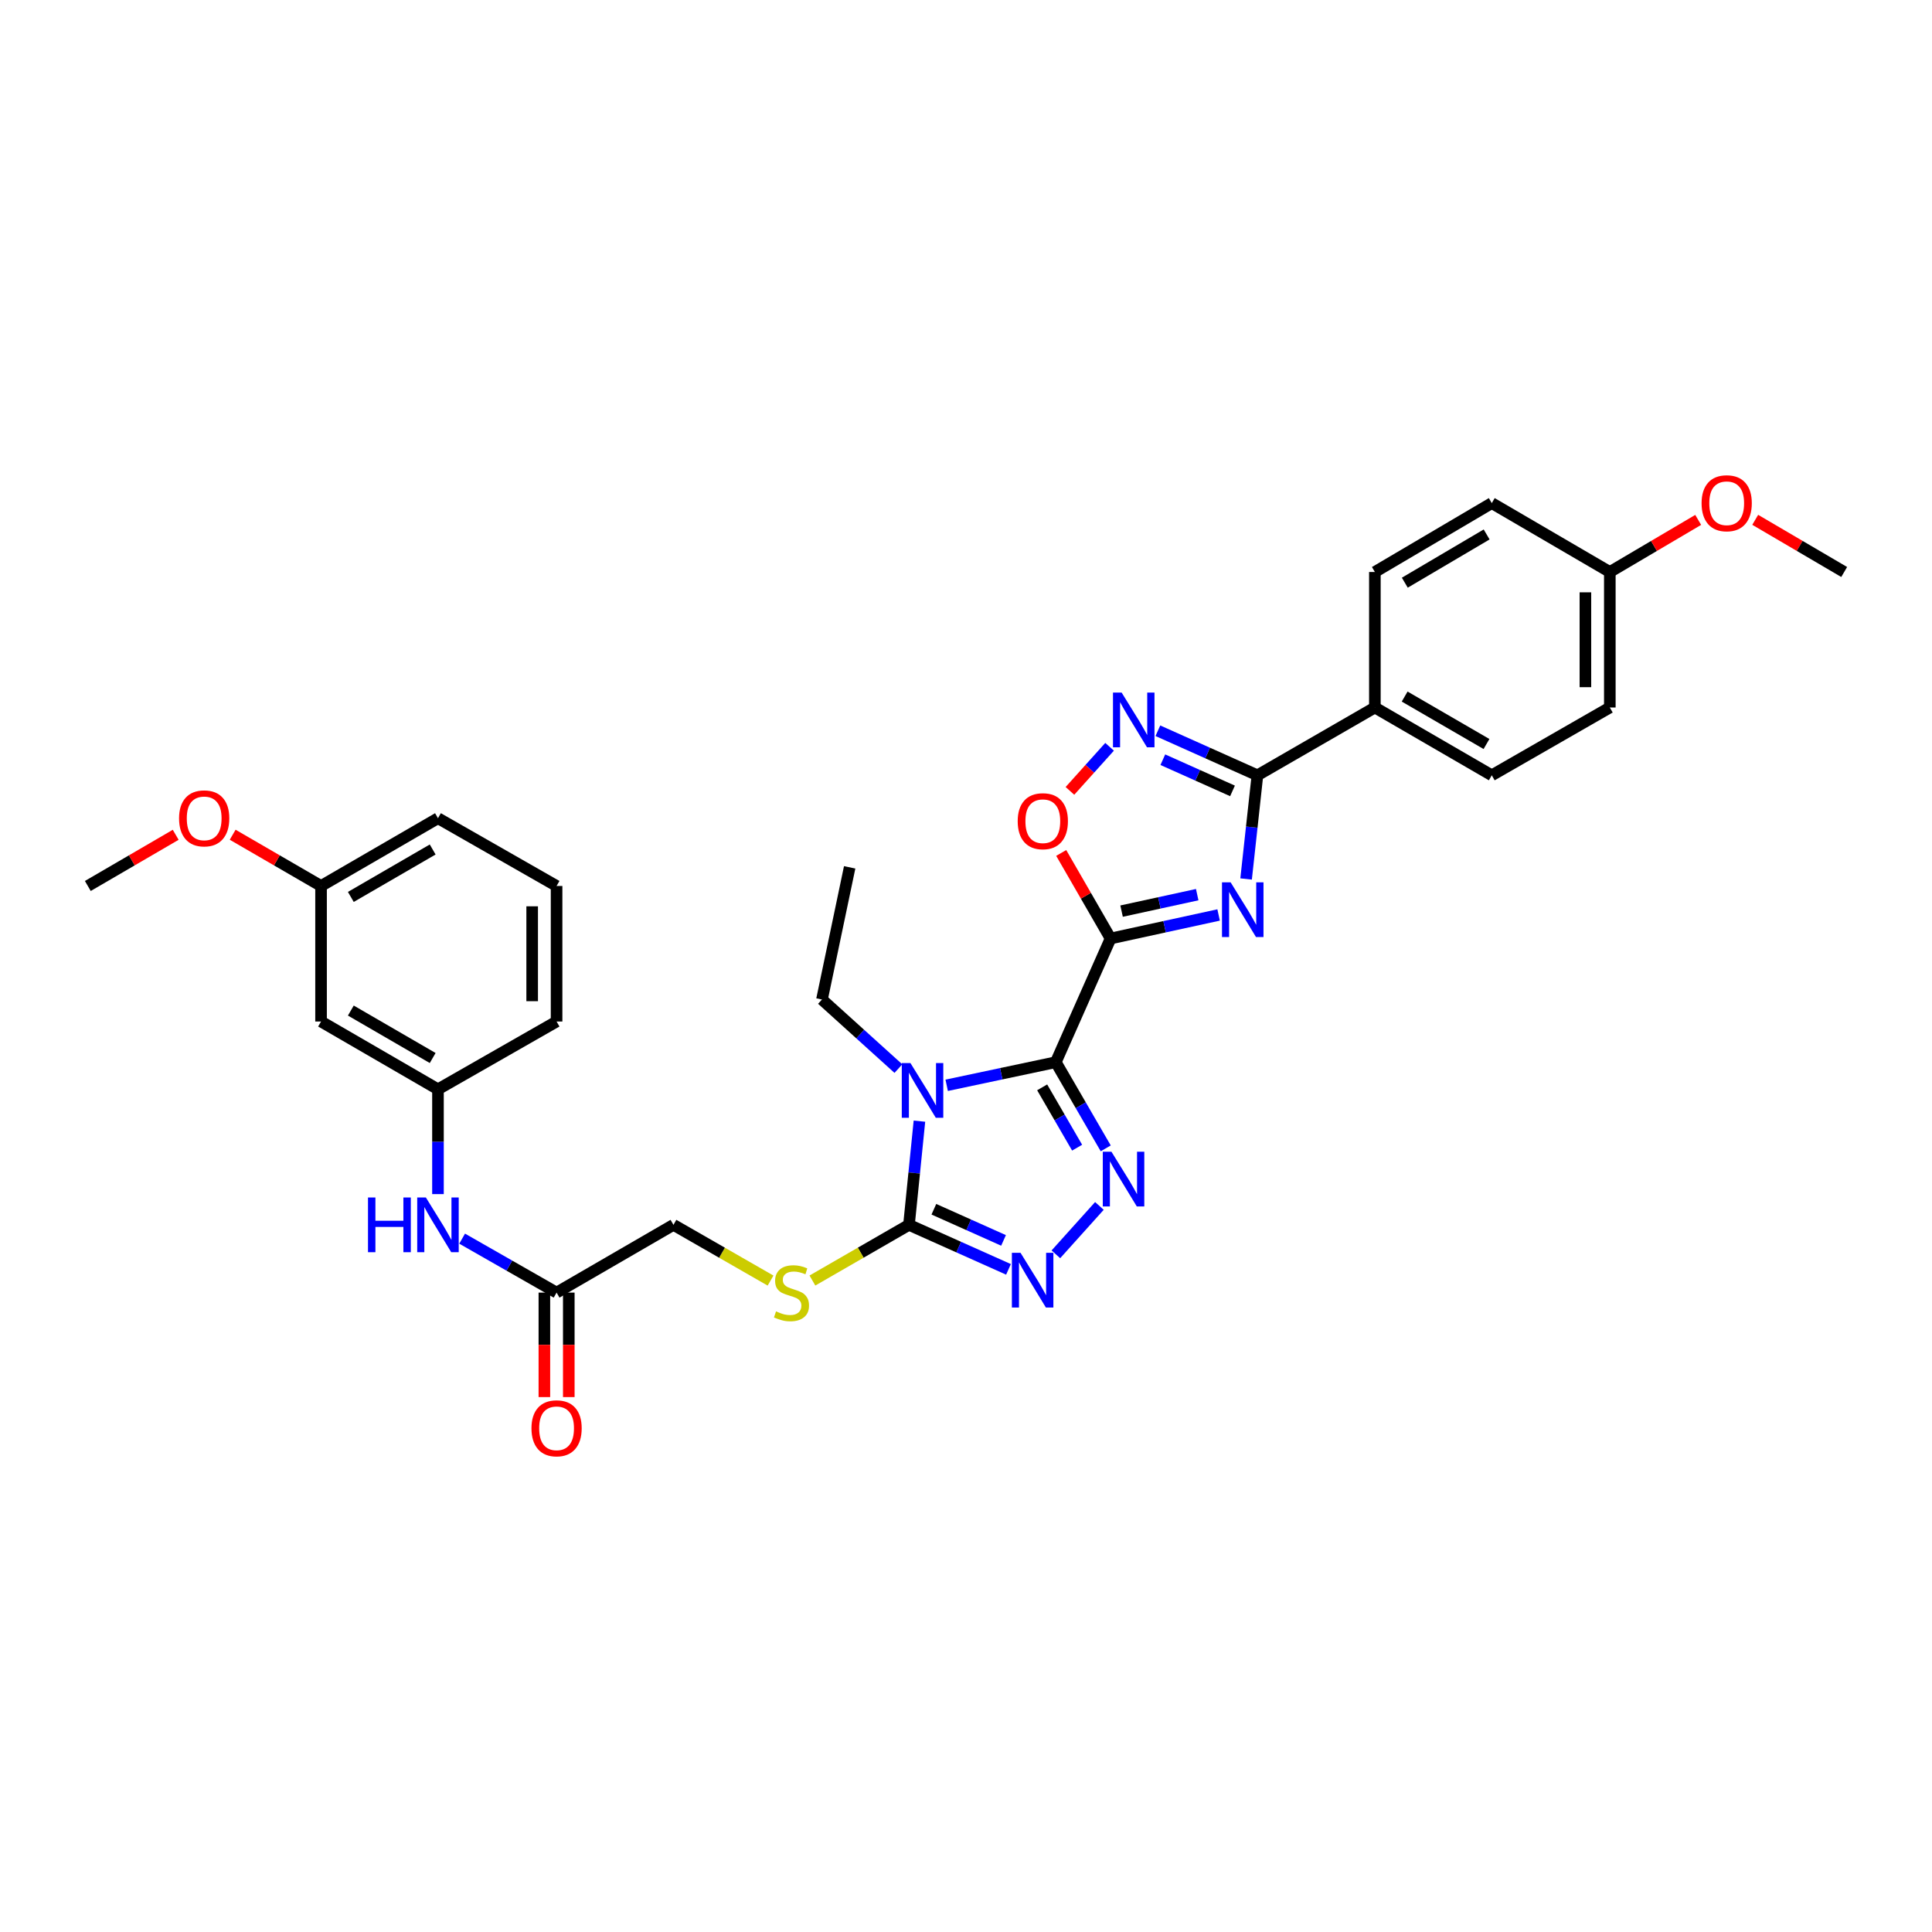 <?xml version='1.0' encoding='iso-8859-1'?>
<svg version='1.1' baseProfile='full'
              xmlns='http://www.w3.org/2000/svg'
                      xmlns:rdkit='http://www.rdkit.org/xml'
                      xmlns:xlink='http://www.w3.org/1999/xlink'
                  xml:space='preserve'
width='1000px' height='1000px' viewBox='0 0 1000 1000'>
<!-- END OF HEADER -->
<rect style='opacity:1.0;fill:#FFFFFF;stroke:none' width='1000' height='1000' x='0' y='0'> </rect>
<path class='bond-0' d='M 546.477,549.786 L 574.829,485.768' style='fill:none;fill-rule:evenodd;stroke:#000000;stroke-width:6px;stroke-linecap:butt;stroke-linejoin:miter;stroke-opacity:1' />
<path class='bond-1' d='M 546.477,549.786 L 518.241,555.769' style='fill:none;fill-rule:evenodd;stroke:#000000;stroke-width:6px;stroke-linecap:butt;stroke-linejoin:miter;stroke-opacity:1' />
<path class='bond-1' d='M 518.241,555.769 L 490.005,561.752' style='fill:none;fill-rule:evenodd;stroke:#0000FF;stroke-width:6px;stroke-linecap:butt;stroke-linejoin:miter;stroke-opacity:1' />
<path class='bond-3' d='M 546.477,549.786 L 559.401,572.087' style='fill:none;fill-rule:evenodd;stroke:#000000;stroke-width:6px;stroke-linecap:butt;stroke-linejoin:miter;stroke-opacity:1' />
<path class='bond-3' d='M 559.401,572.087 L 572.326,594.387' style='fill:none;fill-rule:evenodd;stroke:#0000FF;stroke-width:6px;stroke-linecap:butt;stroke-linejoin:miter;stroke-opacity:1' />
<path class='bond-3' d='M 539.422,562.812 L 548.47,578.422' style='fill:none;fill-rule:evenodd;stroke:#000000;stroke-width:6px;stroke-linecap:butt;stroke-linejoin:miter;stroke-opacity:1' />
<path class='bond-3' d='M 548.47,578.422 L 557.517,594.033' style='fill:none;fill-rule:evenodd;stroke:#0000FF;stroke-width:6px;stroke-linecap:butt;stroke-linejoin:miter;stroke-opacity:1' />
<path class='bond-2' d='M 574.829,485.768 L 602.79,479.677' style='fill:none;fill-rule:evenodd;stroke:#000000;stroke-width:6px;stroke-linecap:butt;stroke-linejoin:miter;stroke-opacity:1' />
<path class='bond-2' d='M 602.79,479.677 L 630.751,473.586' style='fill:none;fill-rule:evenodd;stroke:#0000FF;stroke-width:6px;stroke-linecap:butt;stroke-linejoin:miter;stroke-opacity:1' />
<path class='bond-2' d='M 580.528,471.595 L 600.101,467.331' style='fill:none;fill-rule:evenodd;stroke:#000000;stroke-width:6px;stroke-linecap:butt;stroke-linejoin:miter;stroke-opacity:1' />
<path class='bond-2' d='M 600.101,467.331 L 619.673,463.068' style='fill:none;fill-rule:evenodd;stroke:#0000FF;stroke-width:6px;stroke-linecap:butt;stroke-linejoin:miter;stroke-opacity:1' />
<path class='bond-8' d='M 574.829,485.768 L 562.057,463.627' style='fill:none;fill-rule:evenodd;stroke:#000000;stroke-width:6px;stroke-linecap:butt;stroke-linejoin:miter;stroke-opacity:1' />
<path class='bond-8' d='M 562.057,463.627 L 549.285,441.486' style='fill:none;fill-rule:evenodd;stroke:#FF0000;stroke-width:6px;stroke-linecap:butt;stroke-linejoin:miter;stroke-opacity:1' />
<path class='bond-4' d='M 475.897,580.309 L 473.19,607.144' style='fill:none;fill-rule:evenodd;stroke:#0000FF;stroke-width:6px;stroke-linecap:butt;stroke-linejoin:miter;stroke-opacity:1' />
<path class='bond-4' d='M 473.19,607.144 L 470.483,633.979' style='fill:none;fill-rule:evenodd;stroke:#000000;stroke-width:6px;stroke-linecap:butt;stroke-linejoin:miter;stroke-opacity:1' />
<path class='bond-16' d='M 465.008,553.105 L 445.23,535.223' style='fill:none;fill-rule:evenodd;stroke:#0000FF;stroke-width:6px;stroke-linecap:butt;stroke-linejoin:miter;stroke-opacity:1' />
<path class='bond-16' d='M 445.23,535.223 L 425.452,517.342' style='fill:none;fill-rule:evenodd;stroke:#000000;stroke-width:6px;stroke-linecap:butt;stroke-linejoin:miter;stroke-opacity:1' />
<path class='bond-6' d='M 644.978,454.956 L 647.907,428.125' style='fill:none;fill-rule:evenodd;stroke:#0000FF;stroke-width:6px;stroke-linecap:butt;stroke-linejoin:miter;stroke-opacity:1' />
<path class='bond-6' d='M 647.907,428.125 L 650.837,401.294' style='fill:none;fill-rule:evenodd;stroke:#000000;stroke-width:6px;stroke-linecap:butt;stroke-linejoin:miter;stroke-opacity:1' />
<path class='bond-5' d='M 569.047,624.191 L 546.519,649.236' style='fill:none;fill-rule:evenodd;stroke:#0000FF;stroke-width:6px;stroke-linecap:butt;stroke-linejoin:miter;stroke-opacity:1' />
<path class='bond-9' d='M 470.483,633.979 L 445.495,648.39' style='fill:none;fill-rule:evenodd;stroke:#000000;stroke-width:6px;stroke-linecap:butt;stroke-linejoin:miter;stroke-opacity:1' />
<path class='bond-9' d='M 445.495,648.39 L 420.507,662.8' style='fill:none;fill-rule:evenodd;stroke:#CCCC00;stroke-width:6px;stroke-linecap:butt;stroke-linejoin:miter;stroke-opacity:1' />
<path class='bond-32' d='M 470.483,633.979 L 496.238,645.501' style='fill:none;fill-rule:evenodd;stroke:#000000;stroke-width:6px;stroke-linecap:butt;stroke-linejoin:miter;stroke-opacity:1' />
<path class='bond-32' d='M 496.238,645.501 L 521.994,657.023' style='fill:none;fill-rule:evenodd;stroke:#0000FF;stroke-width:6px;stroke-linecap:butt;stroke-linejoin:miter;stroke-opacity:1' />
<path class='bond-32' d='M 483.369,625.902 L 501.398,633.967' style='fill:none;fill-rule:evenodd;stroke:#000000;stroke-width:6px;stroke-linecap:butt;stroke-linejoin:miter;stroke-opacity:1' />
<path class='bond-32' d='M 501.398,633.967 L 519.427,642.033' style='fill:none;fill-rule:evenodd;stroke:#0000FF;stroke-width:6px;stroke-linecap:butt;stroke-linejoin:miter;stroke-opacity:1' />
<path class='bond-10' d='M 650.837,401.294 L 711.633,366.203' style='fill:none;fill-rule:evenodd;stroke:#000000;stroke-width:6px;stroke-linecap:butt;stroke-linejoin:miter;stroke-opacity:1' />
<path class='bond-33' d='M 650.837,401.294 L 625.074,389.763' style='fill:none;fill-rule:evenodd;stroke:#000000;stroke-width:6px;stroke-linecap:butt;stroke-linejoin:miter;stroke-opacity:1' />
<path class='bond-33' d='M 625.074,389.763 L 599.312,378.232' style='fill:none;fill-rule:evenodd;stroke:#0000FF;stroke-width:6px;stroke-linecap:butt;stroke-linejoin:miter;stroke-opacity:1' />
<path class='bond-33' d='M 637.946,409.368 L 619.912,401.296' style='fill:none;fill-rule:evenodd;stroke:#000000;stroke-width:6px;stroke-linecap:butt;stroke-linejoin:miter;stroke-opacity:1' />
<path class='bond-33' d='M 619.912,401.296 L 601.878,393.224' style='fill:none;fill-rule:evenodd;stroke:#0000FF;stroke-width:6px;stroke-linecap:butt;stroke-linejoin:miter;stroke-opacity:1' />
<path class='bond-7' d='M 574.319,386.54 L 564.058,397.95' style='fill:none;fill-rule:evenodd;stroke:#0000FF;stroke-width:6px;stroke-linecap:butt;stroke-linejoin:miter;stroke-opacity:1' />
<path class='bond-7' d='M 564.058,397.95 L 553.798,409.359' style='fill:none;fill-rule:evenodd;stroke:#FF0000;stroke-width:6px;stroke-linecap:butt;stroke-linejoin:miter;stroke-opacity:1' />
<path class='bond-17' d='M 398.831,662.826 L 373.706,648.402' style='fill:none;fill-rule:evenodd;stroke:#CCCC00;stroke-width:6px;stroke-linecap:butt;stroke-linejoin:miter;stroke-opacity:1' />
<path class='bond-17' d='M 373.706,648.402 L 348.581,633.979' style='fill:none;fill-rule:evenodd;stroke:#000000;stroke-width:6px;stroke-linecap:butt;stroke-linejoin:miter;stroke-opacity:1' />
<path class='bond-18' d='M 711.633,366.203 L 772.142,401.294' style='fill:none;fill-rule:evenodd;stroke:#000000;stroke-width:6px;stroke-linecap:butt;stroke-linejoin:miter;stroke-opacity:1' />
<path class='bond-18' d='M 727.048,360.537 L 769.404,385.1' style='fill:none;fill-rule:evenodd;stroke:#000000;stroke-width:6px;stroke-linecap:butt;stroke-linejoin:miter;stroke-opacity:1' />
<path class='bond-19' d='M 711.633,366.203 L 711.633,296.064' style='fill:none;fill-rule:evenodd;stroke:#000000;stroke-width:6px;stroke-linecap:butt;stroke-linejoin:miter;stroke-opacity:1' />
<path class='bond-11' d='M 288.086,669.049 L 348.581,633.979' style='fill:none;fill-rule:evenodd;stroke:#000000;stroke-width:6px;stroke-linecap:butt;stroke-linejoin:miter;stroke-opacity:1' />
<path class='bond-12' d='M 288.086,669.049 L 263.643,655.086' style='fill:none;fill-rule:evenodd;stroke:#000000;stroke-width:6px;stroke-linecap:butt;stroke-linejoin:miter;stroke-opacity:1' />
<path class='bond-12' d='M 263.643,655.086 L 239.201,641.124' style='fill:none;fill-rule:evenodd;stroke:#0000FF;stroke-width:6px;stroke-linecap:butt;stroke-linejoin:miter;stroke-opacity:1' />
<path class='bond-15' d='M 281.768,669.049 L 281.768,696.089' style='fill:none;fill-rule:evenodd;stroke:#000000;stroke-width:6px;stroke-linecap:butt;stroke-linejoin:miter;stroke-opacity:1' />
<path class='bond-15' d='M 281.768,696.089 L 281.768,723.129' style='fill:none;fill-rule:evenodd;stroke:#FF0000;stroke-width:6px;stroke-linecap:butt;stroke-linejoin:miter;stroke-opacity:1' />
<path class='bond-15' d='M 294.404,669.049 L 294.404,696.089' style='fill:none;fill-rule:evenodd;stroke:#000000;stroke-width:6px;stroke-linecap:butt;stroke-linejoin:miter;stroke-opacity:1' />
<path class='bond-15' d='M 294.404,696.089 L 294.404,723.129' style='fill:none;fill-rule:evenodd;stroke:#FF0000;stroke-width:6px;stroke-linecap:butt;stroke-linejoin:miter;stroke-opacity:1' />
<path class='bond-13' d='M 226.693,618.065 L 226.693,590.942' style='fill:none;fill-rule:evenodd;stroke:#0000FF;stroke-width:6px;stroke-linecap:butt;stroke-linejoin:miter;stroke-opacity:1' />
<path class='bond-13' d='M 226.693,590.942 L 226.693,563.819' style='fill:none;fill-rule:evenodd;stroke:#000000;stroke-width:6px;stroke-linecap:butt;stroke-linejoin:miter;stroke-opacity:1' />
<path class='bond-14' d='M 226.693,563.819 L 166.177,528.735' style='fill:none;fill-rule:evenodd;stroke:#000000;stroke-width:6px;stroke-linecap:butt;stroke-linejoin:miter;stroke-opacity:1' />
<path class='bond-14' d='M 223.953,547.625 L 181.592,523.066' style='fill:none;fill-rule:evenodd;stroke:#000000;stroke-width:6px;stroke-linecap:butt;stroke-linejoin:miter;stroke-opacity:1' />
<path class='bond-27' d='M 226.693,563.819 L 288.086,528.735' style='fill:none;fill-rule:evenodd;stroke:#000000;stroke-width:6px;stroke-linecap:butt;stroke-linejoin:miter;stroke-opacity:1' />
<path class='bond-20' d='M 166.177,528.735 L 166.177,458.581' style='fill:none;fill-rule:evenodd;stroke:#000000;stroke-width:6px;stroke-linecap:butt;stroke-linejoin:miter;stroke-opacity:1' />
<path class='bond-31' d='M 425.452,517.342 L 439.786,448.936' style='fill:none;fill-rule:evenodd;stroke:#000000;stroke-width:6px;stroke-linecap:butt;stroke-linejoin:miter;stroke-opacity:1' />
<path class='bond-22' d='M 772.142,401.294 L 833.24,366.203' style='fill:none;fill-rule:evenodd;stroke:#000000;stroke-width:6px;stroke-linecap:butt;stroke-linejoin:miter;stroke-opacity:1' />
<path class='bond-23' d='M 711.633,296.064 L 772.142,260.397' style='fill:none;fill-rule:evenodd;stroke:#000000;stroke-width:6px;stroke-linecap:butt;stroke-linejoin:miter;stroke-opacity:1' />
<path class='bond-23' d='M 727.126,301.599 L 769.482,276.632' style='fill:none;fill-rule:evenodd;stroke:#000000;stroke-width:6px;stroke-linecap:butt;stroke-linejoin:miter;stroke-opacity:1' />
<path class='bond-24' d='M 166.177,458.581 L 143.304,445.318' style='fill:none;fill-rule:evenodd;stroke:#000000;stroke-width:6px;stroke-linecap:butt;stroke-linejoin:miter;stroke-opacity:1' />
<path class='bond-24' d='M 143.304,445.318 L 120.431,432.056' style='fill:none;fill-rule:evenodd;stroke:#FF0000;stroke-width:6px;stroke-linecap:butt;stroke-linejoin:miter;stroke-opacity:1' />
<path class='bond-35' d='M 166.177,458.581 L 226.693,423.504' style='fill:none;fill-rule:evenodd;stroke:#000000;stroke-width:6px;stroke-linecap:butt;stroke-linejoin:miter;stroke-opacity:1' />
<path class='bond-35' d='M 181.591,464.251 L 223.952,439.697' style='fill:none;fill-rule:evenodd;stroke:#000000;stroke-width:6px;stroke-linecap:butt;stroke-linejoin:miter;stroke-opacity:1' />
<path class='bond-21' d='M 833.24,296.064 L 772.142,260.397' style='fill:none;fill-rule:evenodd;stroke:#000000;stroke-width:6px;stroke-linecap:butt;stroke-linejoin:miter;stroke-opacity:1' />
<path class='bond-25' d='M 833.24,296.064 L 856.11,282.58' style='fill:none;fill-rule:evenodd;stroke:#000000;stroke-width:6px;stroke-linecap:butt;stroke-linejoin:miter;stroke-opacity:1' />
<path class='bond-25' d='M 856.11,282.58 L 878.979,269.097' style='fill:none;fill-rule:evenodd;stroke:#FF0000;stroke-width:6px;stroke-linecap:butt;stroke-linejoin:miter;stroke-opacity:1' />
<path class='bond-34' d='M 833.24,296.064 L 833.24,366.203' style='fill:none;fill-rule:evenodd;stroke:#000000;stroke-width:6px;stroke-linecap:butt;stroke-linejoin:miter;stroke-opacity:1' />
<path class='bond-34' d='M 820.605,306.585 L 820.605,355.683' style='fill:none;fill-rule:evenodd;stroke:#000000;stroke-width:6px;stroke-linecap:butt;stroke-linejoin:miter;stroke-opacity:1' />
<path class='bond-30' d='M 90.94,432.09 L 68.197,445.336' style='fill:none;fill-rule:evenodd;stroke:#FF0000;stroke-width:6px;stroke-linecap:butt;stroke-linejoin:miter;stroke-opacity:1' />
<path class='bond-30' d='M 68.197,445.336 L 45.455,458.581' style='fill:none;fill-rule:evenodd;stroke:#000000;stroke-width:6px;stroke-linecap:butt;stroke-linejoin:miter;stroke-opacity:1' />
<path class='bond-29' d='M 908.497,269.056 L 931.521,282.56' style='fill:none;fill-rule:evenodd;stroke:#FF0000;stroke-width:6px;stroke-linecap:butt;stroke-linejoin:miter;stroke-opacity:1' />
<path class='bond-29' d='M 931.521,282.56 L 954.545,296.064' style='fill:none;fill-rule:evenodd;stroke:#000000;stroke-width:6px;stroke-linecap:butt;stroke-linejoin:miter;stroke-opacity:1' />
<path class='bond-26' d='M 288.086,458.581 L 288.086,528.735' style='fill:none;fill-rule:evenodd;stroke:#000000;stroke-width:6px;stroke-linecap:butt;stroke-linejoin:miter;stroke-opacity:1' />
<path class='bond-26' d='M 275.451,469.104 L 275.451,518.212' style='fill:none;fill-rule:evenodd;stroke:#000000;stroke-width:6px;stroke-linecap:butt;stroke-linejoin:miter;stroke-opacity:1' />
<path class='bond-28' d='M 288.086,458.581 L 226.693,423.504' style='fill:none;fill-rule:evenodd;stroke:#000000;stroke-width:6px;stroke-linecap:butt;stroke-linejoin:miter;stroke-opacity:1' />
<path  class='atom-2' d='M 471.242 550.241
L 480.522 565.241
Q 481.442 566.721, 482.922 569.401
Q 484.402 572.081, 484.482 572.241
L 484.482 550.241
L 488.242 550.241
L 488.242 578.561
L 484.362 578.561
L 474.402 562.161
Q 473.242 560.241, 472.002 558.041
Q 470.802 555.841, 470.442 555.161
L 470.442 578.561
L 466.762 578.561
L 466.762 550.241
L 471.242 550.241
' fill='#0000FF'/>
<path  class='atom-3' d='M 636.981 456.705
L 646.261 471.705
Q 647.181 473.185, 648.661 475.865
Q 650.141 478.545, 650.221 478.705
L 650.221 456.705
L 653.981 456.705
L 653.981 485.025
L 650.101 485.025
L 640.141 468.625
Q 638.981 466.705, 637.741 464.505
Q 636.541 462.305, 636.181 461.625
L 636.181 485.025
L 632.501 485.025
L 632.501 456.705
L 636.981 456.705
' fill='#0000FF'/>
<path  class='atom-4' d='M 575.286 596.135
L 584.566 611.135
Q 585.486 612.615, 586.966 615.295
Q 588.446 617.975, 588.526 618.135
L 588.526 596.135
L 592.286 596.135
L 592.286 624.455
L 588.406 624.455
L 578.446 608.055
Q 577.286 606.135, 576.046 603.935
Q 574.846 601.735, 574.486 601.055
L 574.486 624.455
L 570.806 624.455
L 570.806 596.135
L 575.286 596.135
' fill='#0000FF'/>
<path  class='atom-6' d='M 528.227 648.452
L 537.507 663.452
Q 538.427 664.932, 539.907 667.612
Q 541.387 670.292, 541.467 670.452
L 541.467 648.452
L 545.227 648.452
L 545.227 676.772
L 541.347 676.772
L 531.387 660.372
Q 530.227 658.452, 528.987 656.252
Q 527.787 654.052, 527.427 653.372
L 527.427 676.772
L 523.747 676.772
L 523.747 648.452
L 528.227 648.452
' fill='#0000FF'/>
<path  class='atom-8' d='M 580.558 358.48
L 589.838 373.48
Q 590.758 374.96, 592.238 377.64
Q 593.718 380.32, 593.798 380.48
L 593.798 358.48
L 597.558 358.48
L 597.558 386.8
L 593.678 386.8
L 583.718 370.4
Q 582.558 368.48, 581.318 366.28
Q 580.118 364.08, 579.758 363.4
L 579.758 386.8
L 576.078 386.8
L 576.078 358.48
L 580.558 358.48
' fill='#0000FF'/>
<path  class='atom-9' d='M 526.759 425.051
Q 526.759 418.251, 530.119 414.451
Q 533.479 410.651, 539.759 410.651
Q 546.039 410.651, 549.399 414.451
Q 552.759 418.251, 552.759 425.051
Q 552.759 431.931, 549.359 435.851
Q 545.959 439.731, 539.759 439.731
Q 533.519 439.731, 530.119 435.851
Q 526.759 431.971, 526.759 425.051
M 539.759 436.531
Q 544.079 436.531, 546.399 433.651
Q 548.759 430.731, 548.759 425.051
Q 548.759 419.491, 546.399 416.691
Q 544.079 413.851, 539.759 413.851
Q 535.439 413.851, 533.079 416.651
Q 530.759 419.451, 530.759 425.051
Q 530.759 430.771, 533.079 433.651
Q 535.439 436.531, 539.759 436.531
' fill='#FF0000'/>
<path  class='atom-10' d='M 401.672 678.769
Q 401.992 678.889, 403.312 679.449
Q 404.632 680.009, 406.072 680.369
Q 407.552 680.689, 408.992 680.689
Q 411.672 680.689, 413.232 679.409
Q 414.792 678.089, 414.792 675.809
Q 414.792 674.249, 413.992 673.289
Q 413.232 672.329, 412.032 671.809
Q 410.832 671.289, 408.832 670.689
Q 406.312 669.929, 404.792 669.209
Q 403.312 668.489, 402.232 666.969
Q 401.192 665.449, 401.192 662.889
Q 401.192 659.329, 403.592 657.129
Q 406.032 654.929, 410.832 654.929
Q 414.112 654.929, 417.832 656.489
L 416.912 659.569
Q 413.512 658.169, 410.952 658.169
Q 408.192 658.169, 406.672 659.329
Q 405.152 660.449, 405.192 662.409
Q 405.192 663.929, 405.952 664.849
Q 406.752 665.769, 407.872 666.289
Q 409.032 666.809, 410.952 667.409
Q 413.512 668.209, 415.032 669.009
Q 416.552 669.809, 417.632 671.449
Q 418.752 673.049, 418.752 675.809
Q 418.752 679.729, 416.112 681.849
Q 413.512 683.929, 409.152 683.929
Q 406.632 683.929, 404.712 683.369
Q 402.832 682.849, 400.592 681.929
L 401.672 678.769
' fill='#CCCC00'/>
<path  class='atom-13' d='M 190.473 619.819
L 194.313 619.819
L 194.313 631.859
L 208.793 631.859
L 208.793 619.819
L 212.633 619.819
L 212.633 648.139
L 208.793 648.139
L 208.793 635.059
L 194.313 635.059
L 194.313 648.139
L 190.473 648.139
L 190.473 619.819
' fill='#0000FF'/>
<path  class='atom-13' d='M 220.433 619.819
L 229.713 634.819
Q 230.633 636.299, 232.113 638.979
Q 233.593 641.659, 233.673 641.819
L 233.673 619.819
L 237.433 619.819
L 237.433 648.139
L 233.553 648.139
L 223.593 631.739
Q 222.433 629.819, 221.193 627.619
Q 219.993 625.419, 219.633 624.739
L 219.633 648.139
L 215.953 648.139
L 215.953 619.819
L 220.433 619.819
' fill='#0000FF'/>
<path  class='atom-16' d='M 275.086 739.283
Q 275.086 732.483, 278.446 728.683
Q 281.806 724.883, 288.086 724.883
Q 294.366 724.883, 297.726 728.683
Q 301.086 732.483, 301.086 739.283
Q 301.086 746.163, 297.686 750.083
Q 294.286 753.963, 288.086 753.963
Q 281.846 753.963, 278.446 750.083
Q 275.086 746.203, 275.086 739.283
M 288.086 750.763
Q 292.406 750.763, 294.726 747.883
Q 297.086 744.963, 297.086 739.283
Q 297.086 733.723, 294.726 730.923
Q 292.406 728.083, 288.086 728.083
Q 283.766 728.083, 281.406 730.883
Q 279.086 733.683, 279.086 739.283
Q 279.086 745.003, 281.406 747.883
Q 283.766 750.763, 288.086 750.763
' fill='#FF0000'/>
<path  class='atom-25' d='M 92.683 423.584
Q 92.683 416.784, 96.043 412.984
Q 99.403 409.184, 105.682 409.184
Q 111.962 409.184, 115.322 412.984
Q 118.682 416.784, 118.682 423.584
Q 118.682 430.464, 115.282 434.384
Q 111.882 438.264, 105.682 438.264
Q 99.442 438.264, 96.043 434.384
Q 92.683 430.504, 92.683 423.584
M 105.682 435.064
Q 110.002 435.064, 112.322 432.184
Q 114.682 429.264, 114.682 423.584
Q 114.682 418.024, 112.322 415.224
Q 110.002 412.384, 105.682 412.384
Q 101.362 412.384, 99.002 415.184
Q 96.683 417.984, 96.683 423.584
Q 96.683 429.304, 99.002 432.184
Q 101.362 435.064, 105.682 435.064
' fill='#FF0000'/>
<path  class='atom-26' d='M 880.735 260.477
Q 880.735 253.677, 884.095 249.877
Q 887.455 246.077, 893.735 246.077
Q 900.015 246.077, 903.375 249.877
Q 906.735 253.677, 906.735 260.477
Q 906.735 267.357, 903.335 271.277
Q 899.935 275.157, 893.735 275.157
Q 887.495 275.157, 884.095 271.277
Q 880.735 267.397, 880.735 260.477
M 893.735 271.957
Q 898.055 271.957, 900.375 269.077
Q 902.735 266.157, 902.735 260.477
Q 902.735 254.917, 900.375 252.117
Q 898.055 249.277, 893.735 249.277
Q 889.415 249.277, 887.055 252.077
Q 884.735 254.877, 884.735 260.477
Q 884.735 266.197, 887.055 269.077
Q 889.415 271.957, 893.735 271.957
' fill='#FF0000'/>
</svg>

